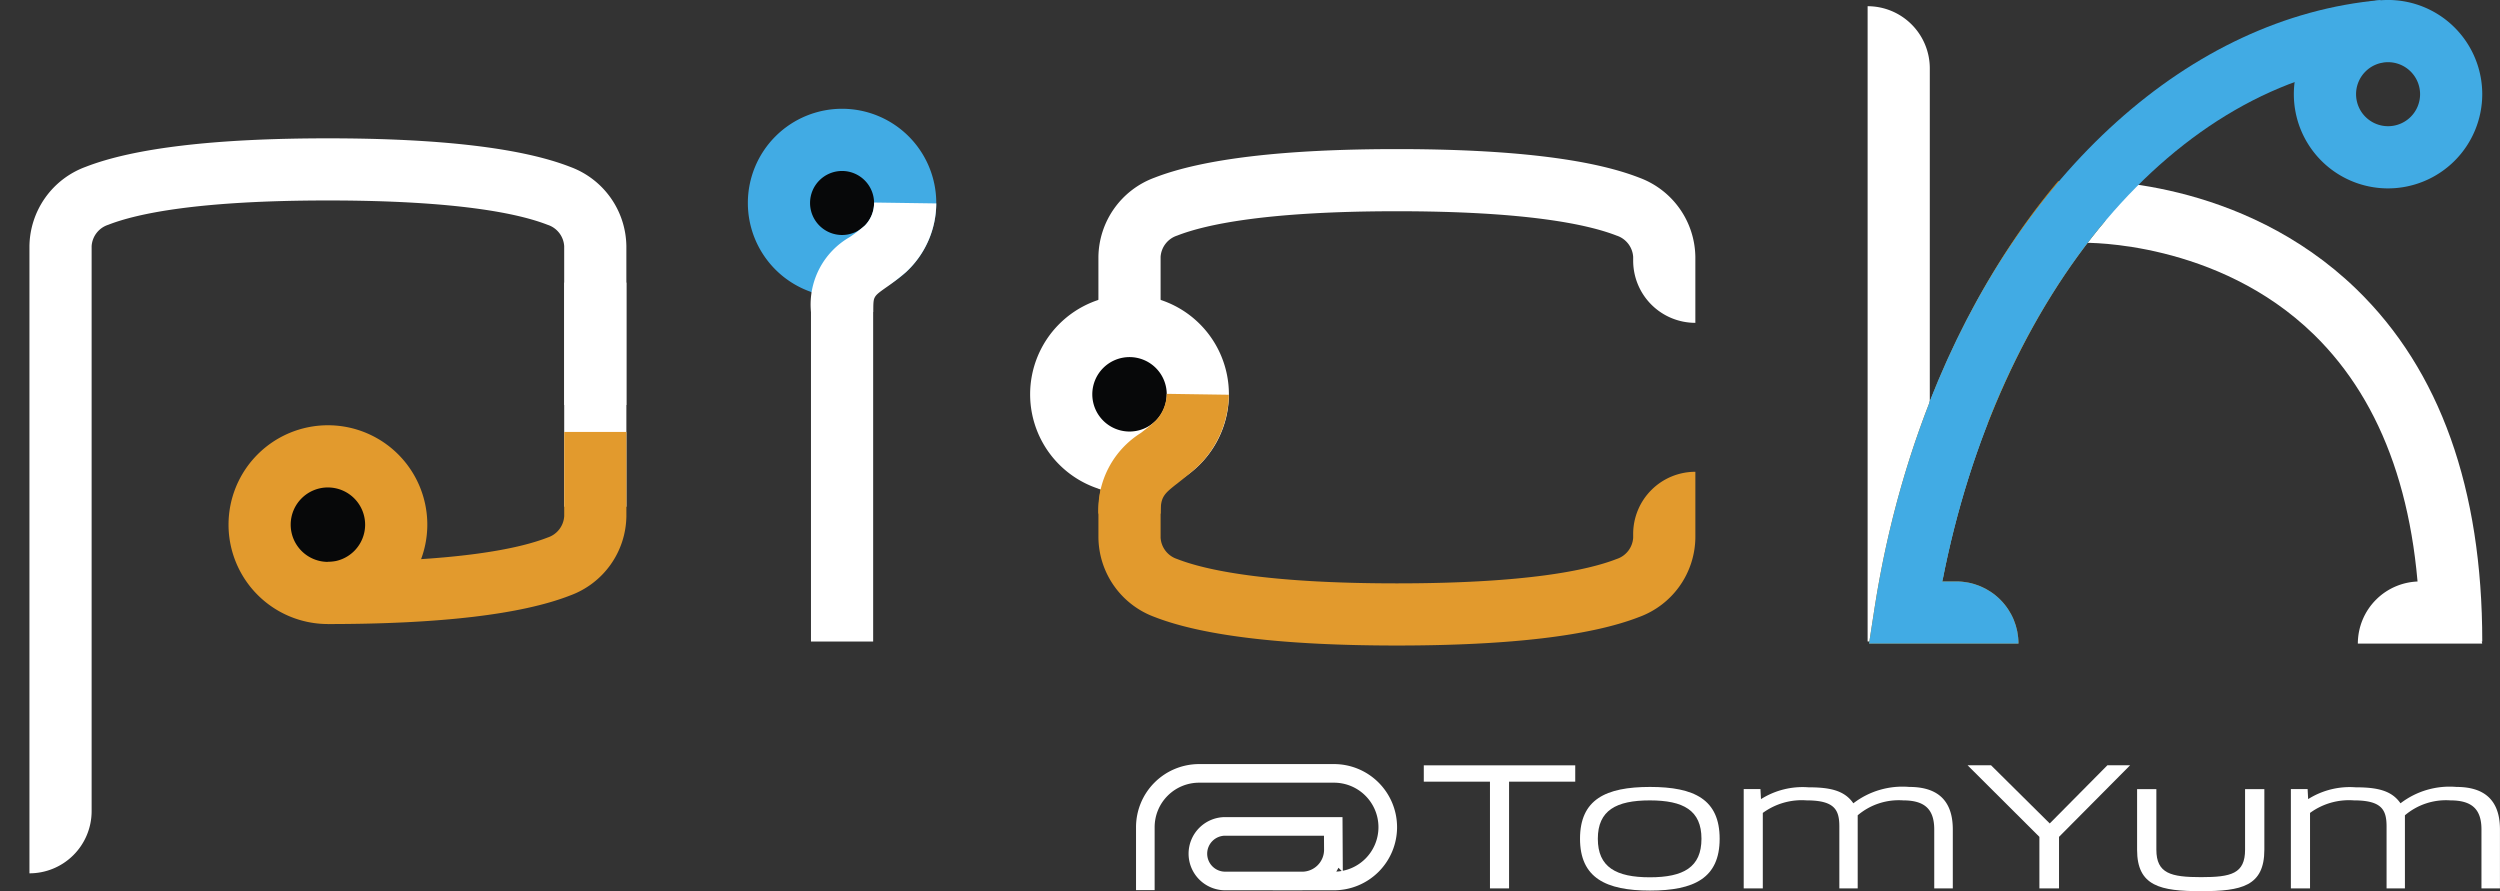 <?xml version="1.0" encoding="UTF-8"?> <svg xmlns="http://www.w3.org/2000/svg" xmlns:xlink="http://www.w3.org/1999/xlink" width="174.645" height="62.251" viewBox="0 0 174.645 62.251"><rect x="0" y="0" width="174.645" height="62.251" fill="#333333" stroke="none"/><defs><clipPath id="clip-path"><path id="Path_422" data-name="Path 422" d="M494.023,430.493H483.584l.388-2.506c1.8-11.588,6.383-22.156,12.839-29.815l3.283,2.768c-5.487,6.509-9.487,15.386-11.392,25.208h.977a4.343,4.343,0,0,1,4.344,4.343Z" transform="translate(-483.584 -398.173)" fill="#bd770b"></path></clipPath></defs><g id="Group_350" data-name="Group 350" transform="translate(-333.307 -383.622)"><path id="Path_399" data-name="Path 399" d="M463.324,421.493a4.344,4.344,0,0,0-4.344,4.344v.262a1.674,1.674,0,0,1-1.161,1.489c-1.985.774-6.26,1.7-15.346,1.7s-13.361-.923-15.346-1.7a1.674,1.674,0,0,1-1.16-1.489V421.08h-4.344v1.6l.156.049a9.528,9.528,0,0,0-.155,1.87c0,.01,0,.016,0,.026V426.1a5.983,5.983,0,0,0,3.927,5.538c3.393,1.322,9.087,1.992,16.923,1.992s13.53-.671,16.923-1.992a5.982,5.982,0,0,0,3.928-5.538v-4.607Z" transform="translate(-11.583 -4.913)" fill="#e29a2d"></path><path id="Path_400" data-name="Path 400" d="M398.511,405.018v1.806l.1.033a11.448,11.448,0,0,0-.1,1.367v23.021h4.344V405.018Z" transform="translate(-8.551 -2.806)" fill="#fff"></path><g id="Group_317" data-name="Group 317" transform="translate(432.77 437.084)"><path id="Path_401" data-name="Path 401" d="M452.406,453.753V446.3h-4.623v-1.143h10.58V446.3H453.74v7.456Z" transform="translate(-447.783 -445.154)" fill="#fff"></path><path id="Path_402" data-name="Path 402" d="M460.344,450.514c0-2.744,1.791-3.62,4.89-3.62s4.864.876,4.864,3.62-1.778,3.62-4.864,3.62S460.344,453.244,460.344,450.514Zm1.244,0c0,1.981,1.27,2.692,3.633,2.692s3.607-.711,3.607-2.692-1.257-2.68-3.607-2.68S461.588,448.532,461.588,450.514Z" transform="translate(-449.43 -445.382)" fill="#fff"></path><path id="Path_403" data-name="Path 403" d="M486.815,453.981v-4.116c0-1.41-.66-2.032-2.171-2.032a4.431,4.431,0,0,0-3.176,1.042v5.106h-1.282v-4.319c0-1.156-.318-1.829-2.287-1.829a4.6,4.6,0,0,0-3.06.877v5.271h-1.334v-6.936h1.169l.038.7a5.444,5.444,0,0,1,3.315-.825c1.5,0,2.515.215,3.137,1.117a5.637,5.637,0,0,1,3.912-1.143c1.817,0,3.036.8,3.036,2.972v4.116Z" transform="translate(-451.156 -445.382)" fill="#fff"></path><path id="Path_404" data-name="Path 404" d="M496.522,453.753v-3.6l-5.016-5h1.639l4.1,4.064,4.027-4.064h1.587l-4.966,5v3.6Z" transform="translate(-453.517 -445.154)" fill="#fff"></path><path id="Path_405" data-name="Path 405" d="M512.677,447.068h1.347v4.23c0,2.553-1.587,2.9-4.42,2.9s-4.47-.343-4.47-2.884v-4.243h1.346v4.23c0,1.664,1.017,1.918,3.124,1.918s3.073-.242,3.073-1.918Z" transform="translate(-455.304 -445.405)" fill="#fff"></path><path id="Path_406" data-name="Path 406" d="M530.814,453.981v-4.116c0-1.41-.66-2.032-2.171-2.032a4.431,4.431,0,0,0-3.176,1.042v5.106h-1.282v-4.319c0-1.156-.318-1.829-2.286-1.829a4.6,4.6,0,0,0-3.061.877v5.271H517.5v-6.936h1.169l.038.7a5.444,5.444,0,0,1,3.315-.825c1.5,0,2.515.215,3.136,1.117a5.637,5.637,0,0,1,3.912-1.143c1.817,0,3.036.8,3.036,2.972v4.116Z" transform="translate(-456.927 -445.382)" fill="#fff"></path></g><g id="Group_318" data-name="Group 318" transform="translate(463.775 384.056)"><path id="Path_407" data-name="Path 407" d="M487.813,428.5h-4.344V384.122h0a4.344,4.344,0,0,1,4.344,4.344Z" transform="translate(-483.469 -384.122)" fill="#fff"></path></g><g id="Group_319" data-name="Group 319" transform="translate(385.551 391.222)"><circle id="Ellipse_24" data-name="Ellipse 24" cx="4.409" cy="4.409" r="4.409" transform="translate(2.172 2.172)" fill="#070809"></circle><path id="Path_408" data-name="Path 408" d="M400.018,405.53a6.581,6.581,0,1,1,6.581-6.58A6.587,6.587,0,0,1,400.018,405.53Zm0-8.817a2.236,2.236,0,1,0,2.236,2.237A2.239,2.239,0,0,0,400.018,396.713Z" transform="translate(-393.437 -392.369)" fill="#41abe4"></path></g><g id="Group_320" data-name="Group 320" transform="translate(453.798 398.412)"><path id="Path_409" data-name="Path 409" d="M471.986,400.644" transform="translate(-471.986 -400.644)" fill="#bd770b"></path></g><path id="Path_410" data-name="Path 410" d="M425.967,414.24h-4.344v-11.1a5.981,5.981,0,0,1,3.926-5.537c3.394-1.322,9.088-1.993,16.924-1.993s13.53.671,16.924,1.993a5.981,5.981,0,0,1,3.927,5.537v4.607h0a4.344,4.344,0,0,1-4.344-4.344v-.262a1.675,1.675,0,0,0-1.161-1.49c-1.985-.773-6.26-1.7-15.346-1.7s-13.361.923-15.346,1.7a1.675,1.675,0,0,0-1.16,1.49Z" transform="translate(-11.583 -1.572)" fill="#fff"></path><g id="Group_321" data-name="Group 321" transform="translate(405.27 404.224)"><circle id="Ellipse_25" data-name="Ellipse 25" cx="4.771" cy="4.771" r="4.771" transform="translate(2.172 2.172)" fill="#070809"></circle><path id="Path_411" data-name="Path 411" d="M423.075,421.22a6.943,6.943,0,1,1,6.943-6.943A6.951,6.951,0,0,1,423.075,421.22Zm0-9.542a2.6,2.6,0,1,0,2.6,2.6A2.6,2.6,0,0,0,423.075,411.678Z" transform="translate(-416.132 -407.334)" fill="#fff"></path></g><g id="Group_322" data-name="Group 322" transform="translate(333.307 422.841)"><path id="Path_412" data-name="Path 412" d="M333.307,428.761" transform="translate(-333.307 -428.761)" fill="#2a1b05"></path></g><g id="Group_323" data-name="Group 323" transform="translate(335.364 393.286)"><path id="Path_413" data-name="Path 413" d="M335.675,446.09h0V402.275a5.982,5.982,0,0,1,3.926-5.538c3.394-1.321,9.087-1.992,16.923-1.992s13.531.671,16.924,1.992a5.98,5.98,0,0,1,3.927,5.538v11.1h-4.344v-11.1a1.673,1.673,0,0,0-1.16-1.49c-1.985-.774-6.26-1.7-15.347-1.7s-13.36.922-15.346,1.7a1.675,1.675,0,0,0-1.159,1.49v39.47A4.345,4.345,0,0,1,335.675,446.09Z" transform="translate(-335.675 -394.745)" fill="#fff"></path></g><g id="Group_324" data-name="Group 324" transform="translate(410.04 411.135)"><path id="Path_414" data-name="Path 414" d="M425.967,423.652h-4.344a6.329,6.329,0,0,1,2.971-5.635c.341-.267.693-.541,1.037-.861a2.792,2.792,0,0,0,.762-1.869l4.343.064a7.13,7.13,0,0,1-2.154,4.993c-.478.442-.923.789-1.315,1.1C426.166,422.3,425.967,422.458,425.967,423.652Z" transform="translate(-421.623 -415.288)" fill="#e29a2d"></path></g><g id="Group_325" data-name="Group 325" transform="translate(389.96 397.771)"><path id="Path_415" data-name="Path 415" d="M402.855,407.554h-4.344a5.429,5.429,0,0,1,2.71-5.235,11.583,11.583,0,0,0,1.06-.813,2.274,2.274,0,0,0,.639-1.6l4.343.063a6.574,6.574,0,0,1-2.109,4.794,15.848,15.848,0,0,1-1.428,1.1C402.855,406.483,402.855,406.483,402.855,407.554Z" transform="translate(-398.511 -399.907)" fill="#fff"></path></g><g id="Group_326" data-name="Group 326" transform="translate(478.807 396.239)"><path id="Path_416" data-name="Path 416" d="M528.675,430.344h-4.344c0-9.435-2.5-16.652-7.425-21.454-6.736-6.563-15.919-6.4-16.006-6.4l-.13-4.342c.448-.016,11.036-.251,19.121,7.585C525.719,411.383,528.675,419.663,528.675,430.344Z" transform="translate(-500.769 -398.144)" fill="#fff"></path></g><g id="Group_328" data-name="Group 328" transform="translate(498.021 424.241)"><g id="Group_327" data-name="Group 327" transform="translate(0 0)"><path id="Path_417" data-name="Path 417" d="M531.573,434.716h-8.689a4.343,4.343,0,0,1,4.344-4.343H530.7Z" transform="translate(-522.884 -430.372)" fill="#fff"></path></g></g><g id="Group_332" data-name="Group 332" transform="translate(463.875 396.265)"><g id="Group_331" data-name="Group 331" transform="translate(0)"><g id="Group_330" data-name="Group 330"><path id="Path_418" data-name="Path 418" d="M494.023,430.493H483.584l.388-2.506c1.8-11.588,6.383-22.156,12.839-29.815l3.283,2.768c-5.487,6.509-9.487,15.386-11.392,25.208h.977a4.343,4.343,0,0,1,4.344,4.343Z" transform="translate(-483.584 -398.173)" fill="#bd770b"></path><g id="Group_329" data-name="Group 329" clip-path="url(#clip-path)"><path id="Path_419" data-name="Path 419" d="M483.583,415.409l1.518-2.48,14.994,9.176V423l-5.772,9.432H483.583Z" transform="translate(-483.584 -400.108)" fill="#41abe4"></path><path id="Path_420" data-name="Path 420" d="M485.33,411.352l6.392-10.445,8.6,5.264v14.357Z" transform="translate(-483.813 -398.532)" fill="#bd770b"></path><path id="Path_421" data-name="Path 421" d="M492.688,400.544l1.473-2.408h7.128v7.672Z" transform="translate(-484.778 -398.168)" fill="#bd770b"></path></g></g></g></g><g id="Group_333" data-name="Group 333" transform="translate(372.721 403.364)"><rect id="Rectangle_20" data-name="Rectangle 20" width="4.344" height="15.657" transform="translate(0 0)" fill="#fff"></rect></g><circle id="Ellipse_26" data-name="Ellipse 26" cx="4.771" cy="4.771" r="4.771" transform="translate(351.444 415.502)" fill="#070809"></circle><g id="Group_335" data-name="Group 335" transform="translate(468.096 383.631)"><g id="Group_334" data-name="Group 334"><path id="Path_423" data-name="Path 423" d="M488.442,411.7c6.229-15.952,18.171-26.893,31.509-28.071l.189,4.327c-14.464,1.278-26.887,16.052-30.8,36.283" transform="translate(-488.442 -383.632)" fill="#41abe4"></path></g></g><g id="Group_336" data-name="Group 336" transform="translate(493.551 383.622)"><path id="Path_424" data-name="Path 424" d="M524.32,396.783A6.581,6.581,0,1,1,530.9,390.2,6.588,6.588,0,0,1,524.32,396.783Zm0-8.817a2.236,2.236,0,1,0,2.237,2.236A2.239,2.239,0,0,0,524.32,387.966Z" transform="translate(-517.739 -383.622)" fill="#41abe4"></path></g><g id="Group_337" data-name="Group 337" transform="translate(356.214 413.798)"><path id="Path_425" data-name="Path 425" d="M359.672,431.772v-4.344c9.086,0,13.361-.923,15.347-1.7a1.674,1.674,0,0,0,1.16-1.49v-5.888h4.344v5.888a5.979,5.979,0,0,1-3.926,5.537C373.2,431.1,367.509,431.772,359.672,431.772Z" transform="translate(-359.672 -418.353)" fill="#e29a2d"></path></g><path id="Path_426" data-name="Path 426" d="M358.624,431.7a6.943,6.943,0,1,1,6.944-6.943A6.95,6.95,0,0,1,358.624,431.7Zm0-9.542a2.6,2.6,0,1,0,2.6,2.6A2.6,2.6,0,0,0,358.624,422.159Z" transform="translate(-2.41 -4.484)" fill="#e29a2d"></path><path id="Path_427" data-name="Path 427" d="M425.395,453.962v-4.4a3.758,3.758,0,0,1,3.758-3.758h9.419a3.758,3.758,0,0,1,3.758,3.758h0a3.757,3.757,0,0,1-3.758,3.758h-7.6a1.906,1.906,0,0,1-1.906-1.906h0a1.907,1.907,0,0,1,1.906-1.906h7.55l.009,1.614a2.186,2.186,0,0,1-2.186,2.2H434.3" transform="translate(-12.077 -8.155)" fill="none" stroke="#fff" stroke-miterlimit="10" stroke-width="1.3"></path></g></svg> 
